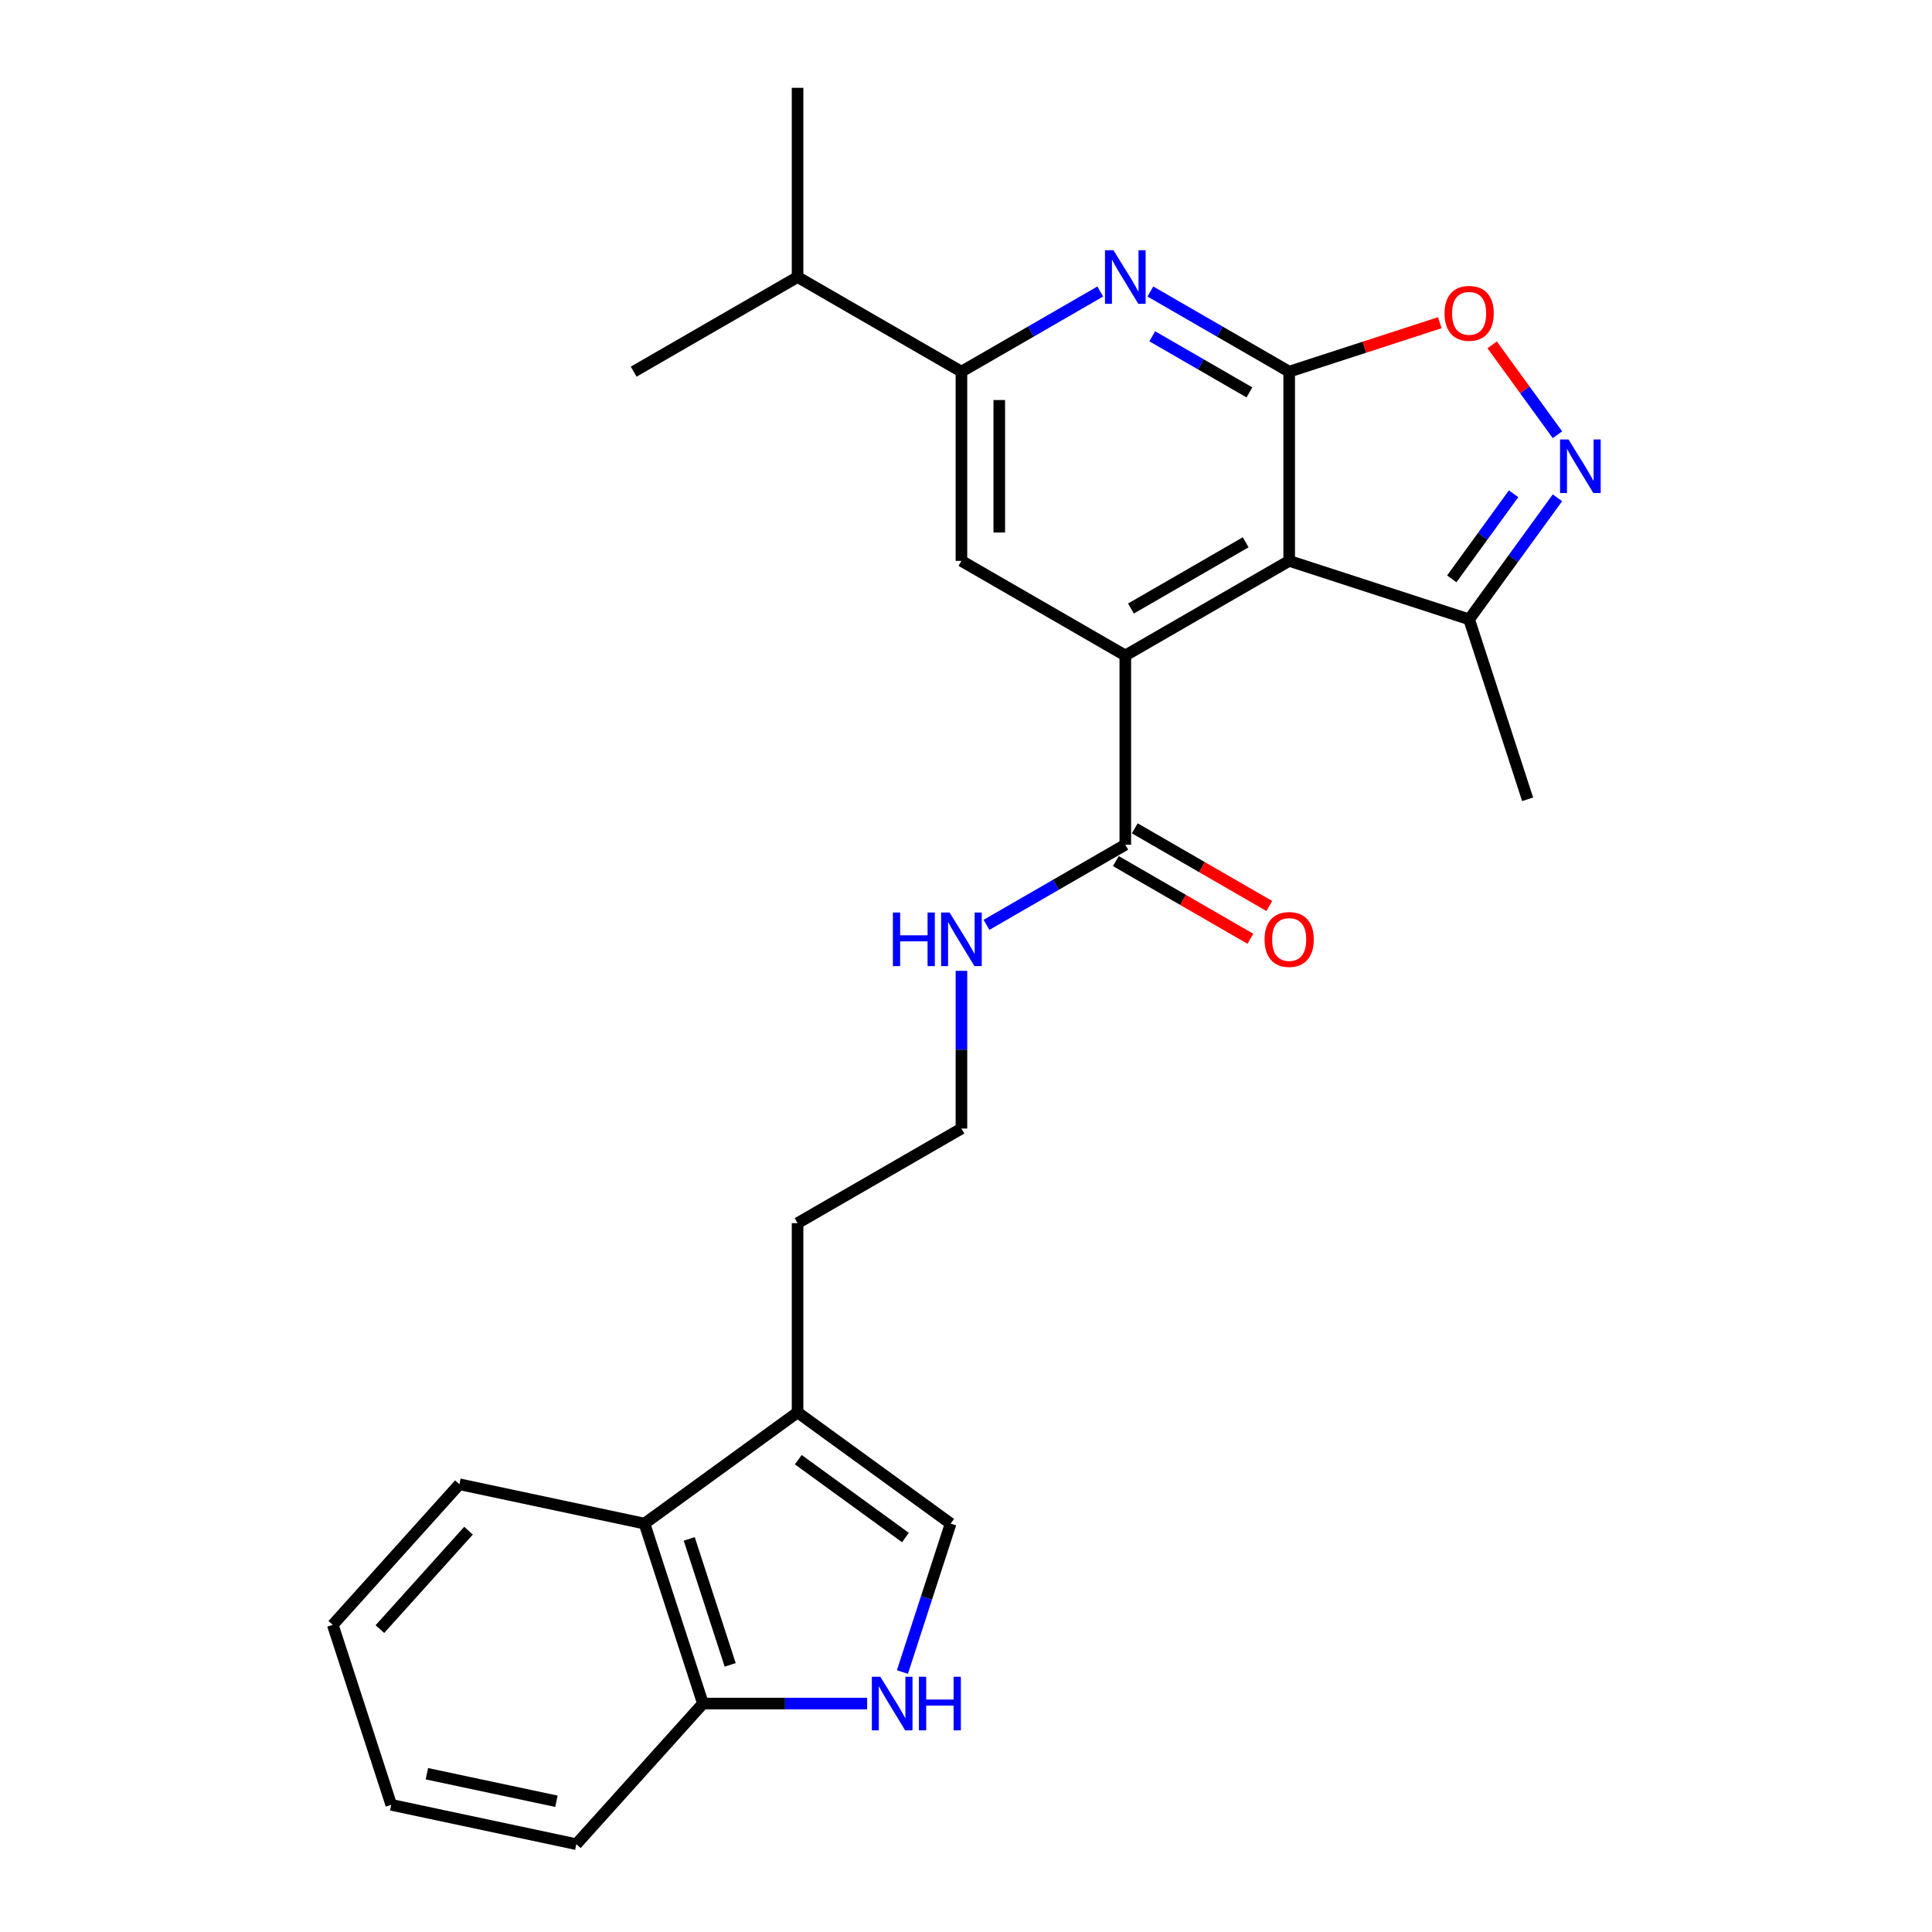 <?xml version='1.0' encoding='iso-8859-1'?>
<svg version='1.1' baseProfile='full'
              xmlns='http://www.w3.org/2000/svg'
                      xmlns:rdkit='http://www.rdkit.org/xml'
                      xmlns:xlink='http://www.w3.org/1999/xlink'
                  xml:space='preserve'
width='1000px' height='1000px' viewBox='0 0 1000 1000'>
<!-- END OF HEADER -->
<rect style='opacity:1.0;fill:#FFFFFF;stroke:none' width='1000' height='1000' x='0' y='0'> </rect>
<path class='bond-0' d='M 667.276,192.367 L 667.276,290.308' style='fill:none;fill-rule:evenodd;stroke:#000000;stroke-width:6px;stroke-linecap:butt;stroke-linejoin:miter;stroke-opacity:1' />
<path class='bond-1' d='M 667.276,192.367 L 631.35,171.625' style='fill:none;fill-rule:evenodd;stroke:#000000;stroke-width:6px;stroke-linecap:butt;stroke-linejoin:miter;stroke-opacity:1' />
<path class='bond-1' d='M 631.35,171.625 L 595.424,150.883' style='fill:none;fill-rule:evenodd;stroke:#0000FF;stroke-width:6px;stroke-linecap:butt;stroke-linejoin:miter;stroke-opacity:1' />
<path class='bond-1' d='M 646.704,203.108 L 621.556,188.589' style='fill:none;fill-rule:evenodd;stroke:#000000;stroke-width:6px;stroke-linecap:butt;stroke-linejoin:miter;stroke-opacity:1' />
<path class='bond-1' d='M 621.556,188.589 L 596.408,174.069' style='fill:none;fill-rule:evenodd;stroke:#0000FF;stroke-width:6px;stroke-linecap:butt;stroke-linejoin:miter;stroke-opacity:1' />
<path class='bond-2' d='M 667.276,192.367 L 706.26,179.7' style='fill:none;fill-rule:evenodd;stroke:#000000;stroke-width:6px;stroke-linecap:butt;stroke-linejoin:miter;stroke-opacity:1' />
<path class='bond-2' d='M 706.26,179.7 L 745.243,167.034' style='fill:none;fill-rule:evenodd;stroke:#FF0000;stroke-width:6px;stroke-linecap:butt;stroke-linejoin:miter;stroke-opacity:1' />
<path class='bond-3' d='M 667.276,290.308 L 582.456,339.279' style='fill:none;fill-rule:evenodd;stroke:#000000;stroke-width:6px;stroke-linecap:butt;stroke-linejoin:miter;stroke-opacity:1' />
<path class='bond-3' d='M 644.759,280.69 L 585.385,314.969' style='fill:none;fill-rule:evenodd;stroke:#000000;stroke-width:6px;stroke-linecap:butt;stroke-linejoin:miter;stroke-opacity:1' />
<path class='bond-4' d='M 667.276,290.308 L 760.424,320.574' style='fill:none;fill-rule:evenodd;stroke:#000000;stroke-width:6px;stroke-linecap:butt;stroke-linejoin:miter;stroke-opacity:1' />
<path class='bond-5' d='M 582.456,339.279 L 582.456,437.22' style='fill:none;fill-rule:evenodd;stroke:#000000;stroke-width:6px;stroke-linecap:butt;stroke-linejoin:miter;stroke-opacity:1' />
<path class='bond-6' d='M 582.456,339.279 L 497.637,290.308' style='fill:none;fill-rule:evenodd;stroke:#000000;stroke-width:6px;stroke-linecap:butt;stroke-linejoin:miter;stroke-opacity:1' />
<path class='bond-7' d='M 569.489,150.883 L 533.563,171.625' style='fill:none;fill-rule:evenodd;stroke:#0000FF;stroke-width:6px;stroke-linecap:butt;stroke-linejoin:miter;stroke-opacity:1' />
<path class='bond-7' d='M 533.563,171.625 L 497.637,192.367' style='fill:none;fill-rule:evenodd;stroke:#000000;stroke-width:6px;stroke-linecap:butt;stroke-linejoin:miter;stroke-opacity:1' />
<path class='bond-8' d='M 806.137,225.02 L 789.239,201.761' style='fill:none;fill-rule:evenodd;stroke:#0000FF;stroke-width:6px;stroke-linecap:butt;stroke-linejoin:miter;stroke-opacity:1' />
<path class='bond-8' d='M 789.239,201.761 L 772.34,178.502' style='fill:none;fill-rule:evenodd;stroke:#FF0000;stroke-width:6px;stroke-linecap:butt;stroke-linejoin:miter;stroke-opacity:1' />
<path class='bond-9' d='M 806.137,257.654 L 783.281,289.114' style='fill:none;fill-rule:evenodd;stroke:#0000FF;stroke-width:6px;stroke-linecap:butt;stroke-linejoin:miter;stroke-opacity:1' />
<path class='bond-9' d='M 783.281,289.114 L 760.424,320.574' style='fill:none;fill-rule:evenodd;stroke:#000000;stroke-width:6px;stroke-linecap:butt;stroke-linejoin:miter;stroke-opacity:1' />
<path class='bond-9' d='M 783.433,255.579 L 767.433,277.6' style='fill:none;fill-rule:evenodd;stroke:#0000FF;stroke-width:6px;stroke-linecap:butt;stroke-linejoin:miter;stroke-opacity:1' />
<path class='bond-9' d='M 767.433,277.6 L 751.434,299.622' style='fill:none;fill-rule:evenodd;stroke:#000000;stroke-width:6px;stroke-linecap:butt;stroke-linejoin:miter;stroke-opacity:1' />
<path class='bond-10' d='M 497.637,290.308 L 497.637,192.367' style='fill:none;fill-rule:evenodd;stroke:#000000;stroke-width:6px;stroke-linecap:butt;stroke-linejoin:miter;stroke-opacity:1' />
<path class='bond-10' d='M 517.225,275.617 L 517.225,207.058' style='fill:none;fill-rule:evenodd;stroke:#000000;stroke-width:6px;stroke-linecap:butt;stroke-linejoin:miter;stroke-opacity:1' />
<path class='bond-11' d='M 497.637,192.367 L 412.817,143.396' style='fill:none;fill-rule:evenodd;stroke:#000000;stroke-width:6px;stroke-linecap:butt;stroke-linejoin:miter;stroke-opacity:1' />
<path class='bond-12' d='M 467.089,865.444 L 479.571,827.028' style='fill:none;fill-rule:evenodd;stroke:#0000FF;stroke-width:6px;stroke-linecap:butt;stroke-linejoin:miter;stroke-opacity:1' />
<path class='bond-12' d='M 479.571,827.028 L 492.053,788.613' style='fill:none;fill-rule:evenodd;stroke:#000000;stroke-width:6px;stroke-linecap:butt;stroke-linejoin:miter;stroke-opacity:1' />
<path class='bond-13' d='M 448.82,881.761 L 406.333,881.761' style='fill:none;fill-rule:evenodd;stroke:#0000FF;stroke-width:6px;stroke-linecap:butt;stroke-linejoin:miter;stroke-opacity:1' />
<path class='bond-13' d='M 406.333,881.761 L 363.846,881.761' style='fill:none;fill-rule:evenodd;stroke:#000000;stroke-width:6px;stroke-linecap:butt;stroke-linejoin:miter;stroke-opacity:1' />
<path class='bond-14' d='M 577.559,445.702 L 612.379,465.805' style='fill:none;fill-rule:evenodd;stroke:#000000;stroke-width:6px;stroke-linecap:butt;stroke-linejoin:miter;stroke-opacity:1' />
<path class='bond-14' d='M 612.379,465.805 L 647.198,485.908' style='fill:none;fill-rule:evenodd;stroke:#FF0000;stroke-width:6px;stroke-linecap:butt;stroke-linejoin:miter;stroke-opacity:1' />
<path class='bond-14' d='M 587.353,428.738 L 622.173,448.841' style='fill:none;fill-rule:evenodd;stroke:#000000;stroke-width:6px;stroke-linecap:butt;stroke-linejoin:miter;stroke-opacity:1' />
<path class='bond-14' d='M 622.173,448.841 L 656.992,468.944' style='fill:none;fill-rule:evenodd;stroke:#FF0000;stroke-width:6px;stroke-linecap:butt;stroke-linejoin:miter;stroke-opacity:1' />
<path class='bond-15' d='M 582.456,437.22 L 546.53,457.962' style='fill:none;fill-rule:evenodd;stroke:#000000;stroke-width:6px;stroke-linecap:butt;stroke-linejoin:miter;stroke-opacity:1' />
<path class='bond-15' d='M 546.53,457.962 L 510.604,478.704' style='fill:none;fill-rule:evenodd;stroke:#0000FF;stroke-width:6px;stroke-linecap:butt;stroke-linejoin:miter;stroke-opacity:1' />
<path class='bond-16' d='M 760.424,320.574 L 790.69,413.721' style='fill:none;fill-rule:evenodd;stroke:#000000;stroke-width:6px;stroke-linecap:butt;stroke-linejoin:miter;stroke-opacity:1' />
<path class='bond-17' d='M 492.053,788.613 L 412.817,731.044' style='fill:none;fill-rule:evenodd;stroke:#000000;stroke-width:6px;stroke-linecap:butt;stroke-linejoin:miter;stroke-opacity:1' />
<path class='bond-17' d='M 468.654,795.825 L 413.189,755.527' style='fill:none;fill-rule:evenodd;stroke:#000000;stroke-width:6px;stroke-linecap:butt;stroke-linejoin:miter;stroke-opacity:1' />
<path class='bond-18' d='M 412.817,731.044 L 412.817,633.103' style='fill:none;fill-rule:evenodd;stroke:#000000;stroke-width:6px;stroke-linecap:butt;stroke-linejoin:miter;stroke-opacity:1' />
<path class='bond-19' d='M 412.817,731.044 L 333.581,788.613' style='fill:none;fill-rule:evenodd;stroke:#000000;stroke-width:6px;stroke-linecap:butt;stroke-linejoin:miter;stroke-opacity:1' />
<path class='bond-20' d='M 333.581,788.613 L 363.846,881.761' style='fill:none;fill-rule:evenodd;stroke:#000000;stroke-width:6px;stroke-linecap:butt;stroke-linejoin:miter;stroke-opacity:1' />
<path class='bond-20' d='M 356.75,796.532 L 377.936,861.736' style='fill:none;fill-rule:evenodd;stroke:#000000;stroke-width:6px;stroke-linecap:butt;stroke-linejoin:miter;stroke-opacity:1' />
<path class='bond-21' d='M 333.581,788.613 L 237.779,768.25' style='fill:none;fill-rule:evenodd;stroke:#000000;stroke-width:6px;stroke-linecap:butt;stroke-linejoin:miter;stroke-opacity:1' />
<path class='bond-22' d='M 363.846,881.761 L 298.311,954.545' style='fill:none;fill-rule:evenodd;stroke:#000000;stroke-width:6px;stroke-linecap:butt;stroke-linejoin:miter;stroke-opacity:1' />
<path class='bond-23' d='M 497.637,502.508 L 497.637,543.32' style='fill:none;fill-rule:evenodd;stroke:#0000FF;stroke-width:6px;stroke-linecap:butt;stroke-linejoin:miter;stroke-opacity:1' />
<path class='bond-23' d='M 497.637,543.32 L 497.637,584.132' style='fill:none;fill-rule:evenodd;stroke:#000000;stroke-width:6px;stroke-linecap:butt;stroke-linejoin:miter;stroke-opacity:1' />
<path class='bond-24' d='M 412.817,143.396 L 412.817,45.455' style='fill:none;fill-rule:evenodd;stroke:#000000;stroke-width:6px;stroke-linecap:butt;stroke-linejoin:miter;stroke-opacity:1' />
<path class='bond-25' d='M 412.817,143.396 L 327.997,192.367' style='fill:none;fill-rule:evenodd;stroke:#000000;stroke-width:6px;stroke-linecap:butt;stroke-linejoin:miter;stroke-opacity:1' />
<path class='bond-26' d='M 497.637,584.132 L 412.817,633.103' style='fill:none;fill-rule:evenodd;stroke:#000000;stroke-width:6px;stroke-linecap:butt;stroke-linejoin:miter;stroke-opacity:1' />
<path class='bond-27' d='M 237.779,768.25 L 172.244,841.034' style='fill:none;fill-rule:evenodd;stroke:#000000;stroke-width:6px;stroke-linecap:butt;stroke-linejoin:miter;stroke-opacity:1' />
<path class='bond-27' d='M 242.506,792.275 L 196.631,843.224' style='fill:none;fill-rule:evenodd;stroke:#000000;stroke-width:6px;stroke-linecap:butt;stroke-linejoin:miter;stroke-opacity:1' />
<path class='bond-28' d='M 298.311,954.545 L 202.509,934.182' style='fill:none;fill-rule:evenodd;stroke:#000000;stroke-width:6px;stroke-linecap:butt;stroke-linejoin:miter;stroke-opacity:1' />
<path class='bond-28' d='M 288.013,932.331 L 220.952,918.077' style='fill:none;fill-rule:evenodd;stroke:#000000;stroke-width:6px;stroke-linecap:butt;stroke-linejoin:miter;stroke-opacity:1' />
<path class='bond-29' d='M 172.244,841.034 L 202.509,934.182' style='fill:none;fill-rule:evenodd;stroke:#000000;stroke-width:6px;stroke-linecap:butt;stroke-linejoin:miter;stroke-opacity:1' />
<path  class='atom-3' d='M 576.325 129.527
L 585.414 144.219
Q 586.315 145.668, 587.765 148.293
Q 589.214 150.918, 589.293 151.075
L 589.293 129.527
L 592.975 129.527
L 592.975 157.264
L 589.175 157.264
L 579.42 141.202
Q 578.284 139.322, 577.07 137.167
Q 575.894 135.012, 575.542 134.346
L 575.542 157.264
L 571.937 157.264
L 571.937 129.527
L 576.325 129.527
' fill='#0000FF'/>
<path  class='atom-4' d='M 811.861 227.469
L 820.95 242.16
Q 821.851 243.61, 823.301 246.234
Q 824.75 248.859, 824.829 249.016
L 824.829 227.469
L 828.511 227.469
L 828.511 255.206
L 824.711 255.206
L 814.956 239.143
Q 813.82 237.263, 812.606 235.108
Q 811.43 232.954, 811.078 232.288
L 811.078 255.206
L 807.474 255.206
L 807.474 227.469
L 811.861 227.469
' fill='#0000FF'/>
<path  class='atom-5' d='M 747.692 162.179
Q 747.692 155.519, 750.982 151.798
Q 754.273 148.076, 760.424 148.076
Q 766.575 148.076, 769.866 151.798
Q 773.156 155.519, 773.156 162.179
Q 773.156 168.918, 769.826 172.757
Q 766.496 176.557, 760.424 176.557
Q 754.312 176.557, 750.982 172.757
Q 747.692 168.957, 747.692 162.179
M 760.424 173.423
Q 764.655 173.423, 766.927 170.602
Q 769.239 167.743, 769.239 162.179
Q 769.239 156.734, 766.927 153.992
Q 764.655 151.21, 760.424 151.21
Q 756.193 151.21, 753.881 153.952
Q 751.609 156.695, 751.609 162.179
Q 751.609 167.782, 753.881 170.602
Q 756.193 173.423, 760.424 173.423
' fill='#FF0000'/>
<path  class='atom-8' d='M 455.656 867.892
L 464.745 882.584
Q 465.646 884.033, 467.096 886.658
Q 468.546 889.283, 468.624 889.439
L 468.624 867.892
L 472.307 867.892
L 472.307 895.629
L 468.506 895.629
L 458.751 879.567
Q 457.615 877.686, 456.401 875.532
Q 455.226 873.377, 454.873 872.711
L 454.873 895.629
L 451.269 895.629
L 451.269 867.892
L 455.656 867.892
' fill='#0000FF'/>
<path  class='atom-8' d='M 475.637 867.892
L 479.397 867.892
L 479.397 879.684
L 493.579 879.684
L 493.579 867.892
L 497.34 867.892
L 497.34 895.629
L 493.579 895.629
L 493.579 882.819
L 479.397 882.819
L 479.397 895.629
L 475.637 895.629
L 475.637 867.892
' fill='#0000FF'/>
<path  class='atom-15' d='M 654.544 486.269
Q 654.544 479.609, 657.835 475.887
Q 661.125 472.166, 667.276 472.166
Q 673.427 472.166, 676.718 475.887
Q 680.009 479.609, 680.009 486.269
Q 680.009 493.008, 676.679 496.847
Q 673.349 500.647, 667.276 500.647
Q 661.165 500.647, 657.835 496.847
Q 654.544 493.047, 654.544 486.269
M 667.276 497.513
Q 671.507 497.513, 673.779 494.692
Q 676.091 491.832, 676.091 486.269
Q 676.091 480.824, 673.779 478.081
Q 671.507 475.3, 667.276 475.3
Q 663.045 475.3, 660.734 478.042
Q 658.461 480.785, 658.461 486.269
Q 658.461 491.872, 660.734 494.692
Q 663.045 497.513, 667.276 497.513
' fill='#FF0000'/>
<path  class='atom-16' d='M 462.162 472.322
L 465.923 472.322
L 465.923 484.115
L 480.105 484.115
L 480.105 472.322
L 483.866 472.322
L 483.866 500.059
L 480.105 500.059
L 480.105 487.249
L 465.923 487.249
L 465.923 500.059
L 462.162 500.059
L 462.162 472.322
' fill='#0000FF'/>
<path  class='atom-16' d='M 491.506 472.322
L 500.594 487.014
Q 501.496 488.463, 502.945 491.088
Q 504.395 493.713, 504.473 493.87
L 504.473 472.322
L 508.156 472.322
L 508.156 500.059
L 504.355 500.059
L 494.6 483.997
Q 493.464 482.117, 492.25 479.962
Q 491.075 477.807, 490.722 477.141
L 490.722 500.059
L 487.118 500.059
L 487.118 472.322
L 491.506 472.322
' fill='#0000FF'/>
</svg>
